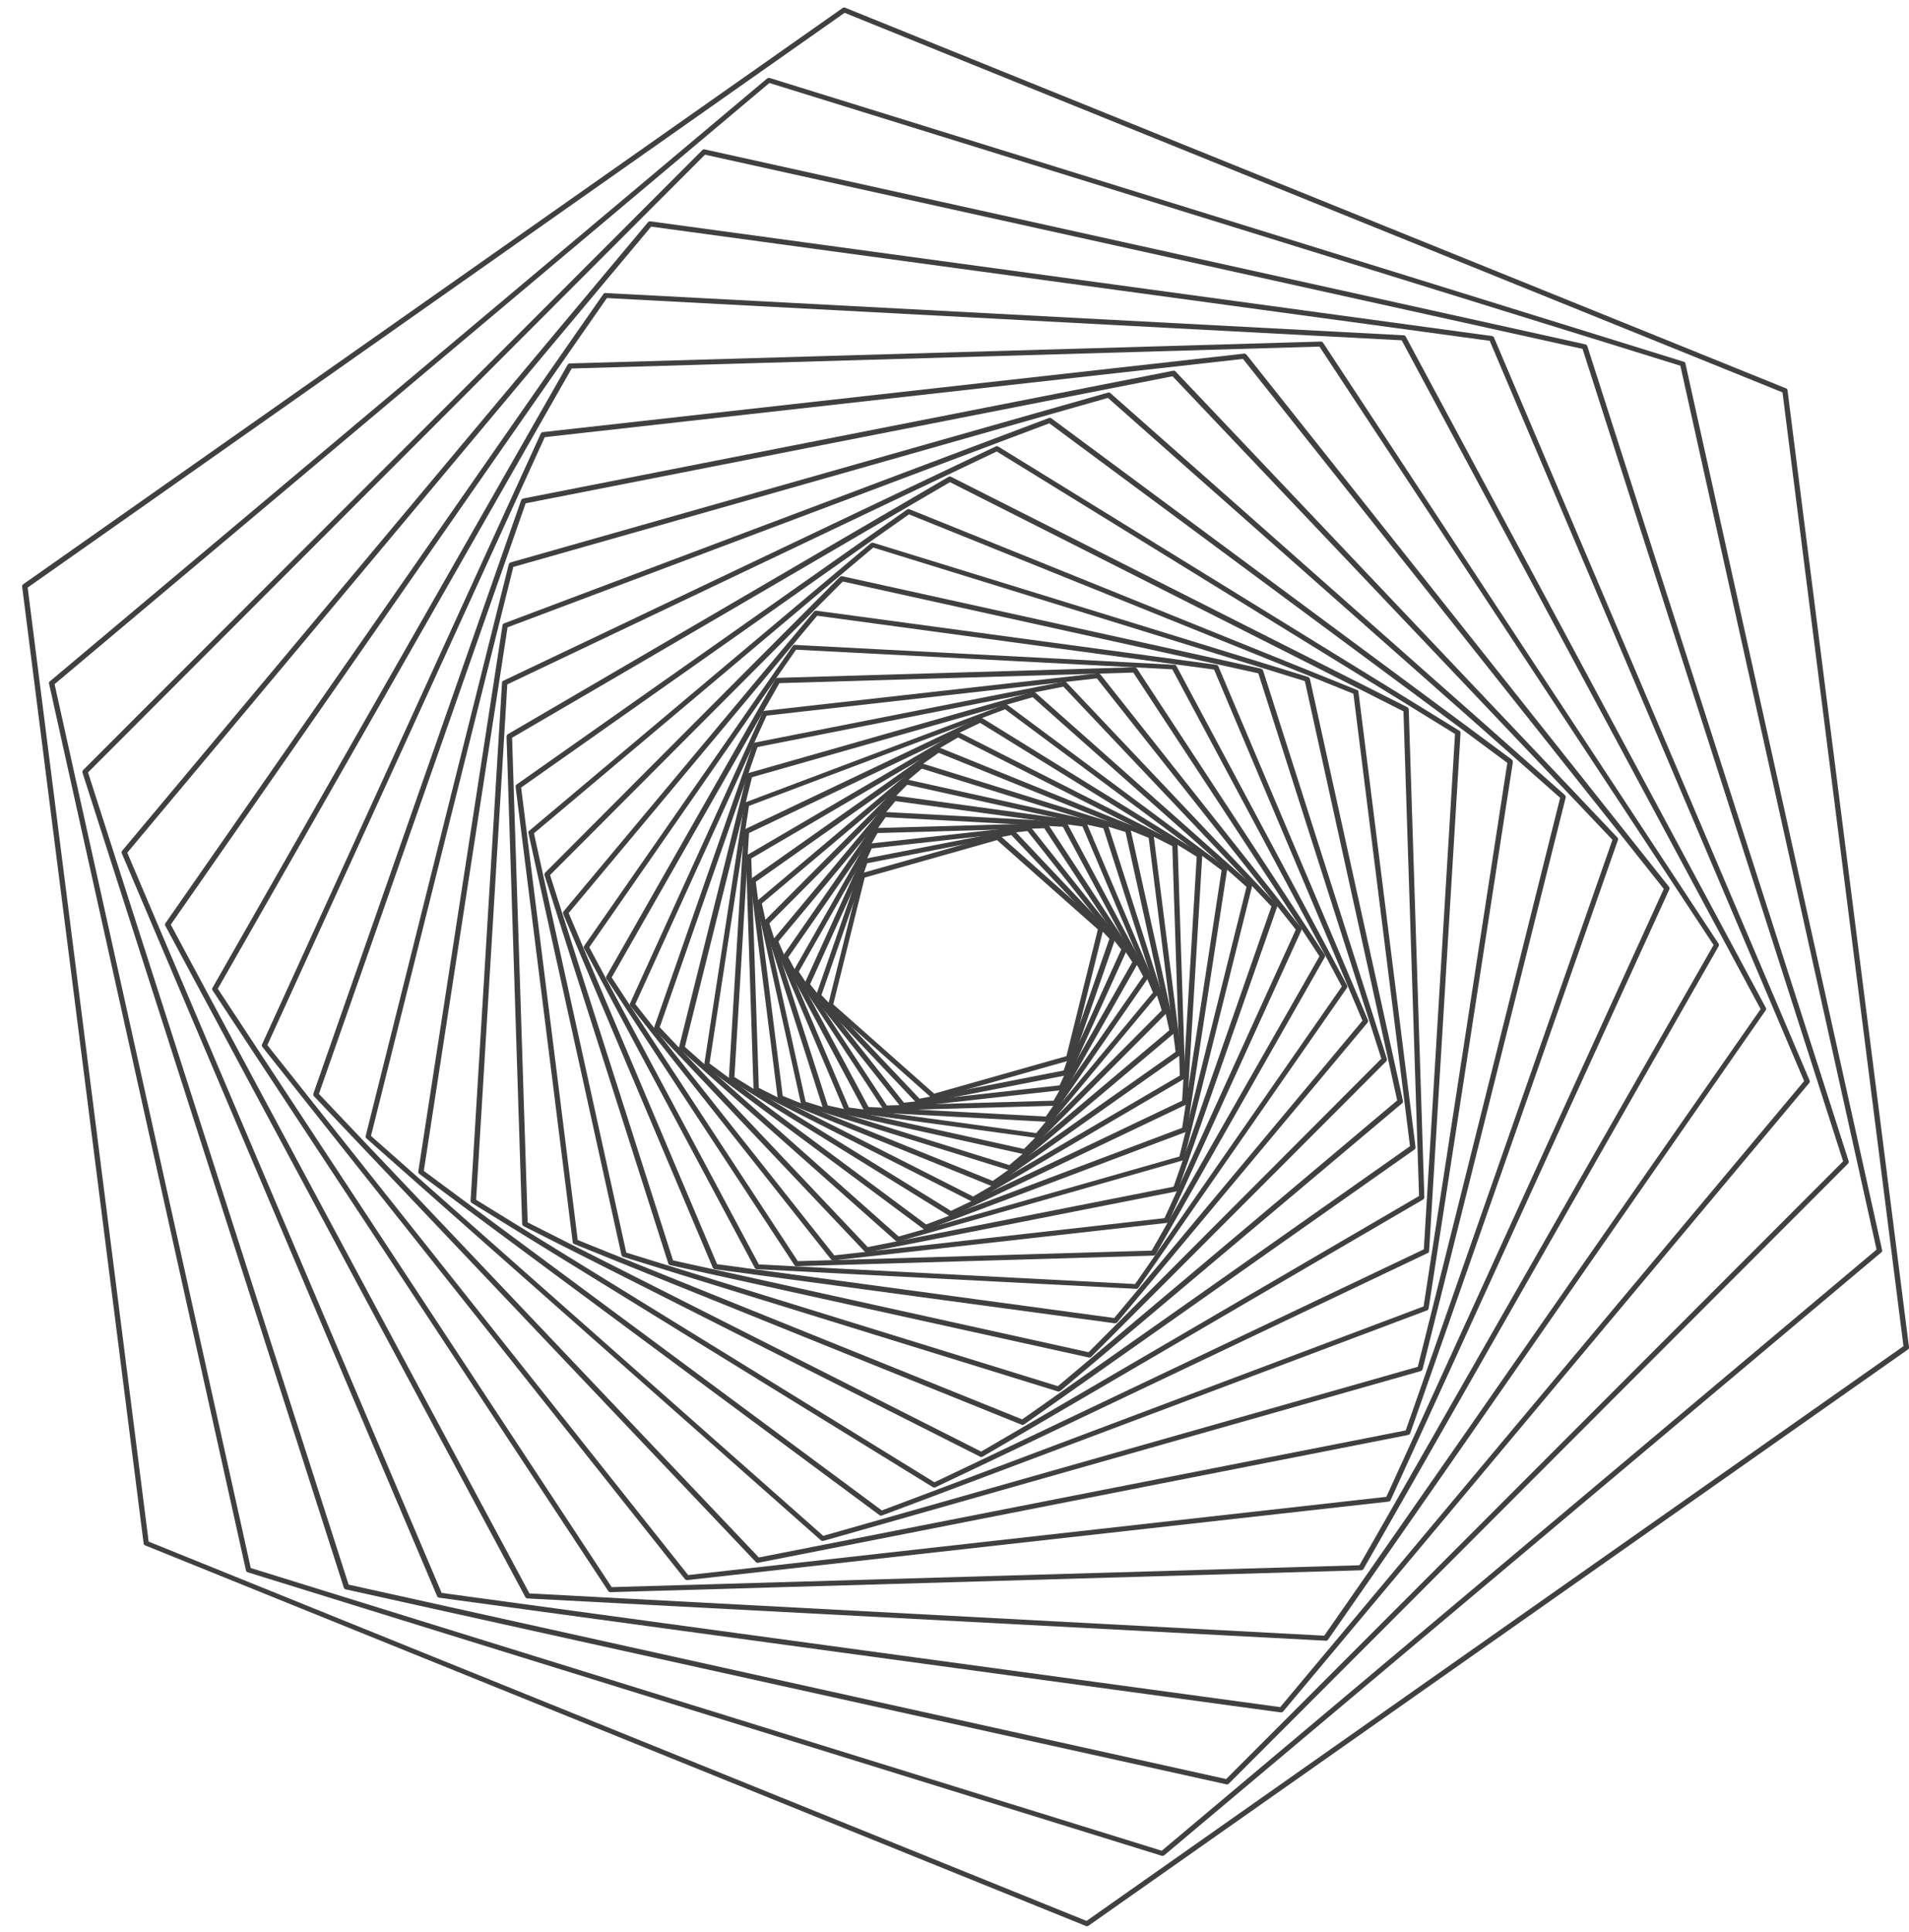 <?xml version="1.0" encoding="UTF-8"?> <!-- Generator: Adobe Illustrator 24.1.3, SVG Export Plug-In . SVG Version: 6.00 Build 0) --> <svg xmlns="http://www.w3.org/2000/svg" xmlns:xlink="http://www.w3.org/1999/xlink" id="Слой_1" x="0px" y="0px" viewBox="0 0 759 768" style="enable-background:new 0 0 759 768;" xml:space="preserve"> <style type="text/css"> .st0{opacity:0.75;} </style> <g class="st0"> <g> <g> <path d="M438.5,368.6c0.2,0.2,0.3,0.5,0.2,0.8l-12.8,51.5c-0.1,0.3-0.4,0.6-0.7,0.7l-53.7,15.2c-0.4,0.1-0.8,0-1-0.2l-40.9-36.3 c-0.3-0.2-0.4-0.6-0.3-1l12.8-51.5c0.1-0.3,0.4-0.6,0.7-0.7l53.7-15.2c0.4-0.1,0.8,0,1,0.2l40.9,36.3 C438.4,368.5,438.5,368.5,438.5,368.6z M424,419.9l12.5-50.4L396.4,334l-52.6,14.9l-12.5,50.4l40.1,35.5L424,419.9z"></path> </g> </g> <g> <g> <path d="M443.2,372.4c0.2,0.3,0.3,0.6,0.2,0.9l-18.6,53.5c-0.1,0.3-0.4,0.6-0.8,0.7l-58.5,11.4c-0.4,0.1-0.8,0-1-0.3l-39.8-42 c-0.3-0.3-0.3-0.6-0.2-1l18.6-53.5c0.1-0.3,0.4-0.6,0.8-0.7l58.5-11.4c0.4-0.1,0.8,0,1,0.3L443.2,372.4 C443.2,372.3,443.2,372.3,443.2,372.4z M422.9,425.6l18.2-52.4l-39-41.2l-57.3,11.2l-18.2,52.4l39,41.2L422.9,425.6z"></path> </g> </g> <g> <g> <path d="M409.8,328.8l38.1,48c0.2,0.3,0.3,0.7,0.1,1l-25,55c-0.1,0.3-0.5,0.6-0.8,0.6l-63.1,7c-0.4,0-0.7-0.1-1-0.4L320,392 c-0.2-0.3-0.3-0.7-0.1-1l25-55c0.1-0.3,0.5-0.6,0.8-0.6l63.1-7C409.2,328.3,409.5,328.5,409.8,328.8z M445.8,377.5l-37.3-47.1 l-61.9,6.9l-24.5,54l37.3,47.1l61.9-6.9L445.8,377.5z"></path> </g> </g> <g> <g> <path d="M416.7,327.7C416.7,327.7,416.7,327.7,416.7,327.7l35.7,54.3c0.2,0.3,0.2,0.7,0,1l-31.9,56.1c-0.2,0.3-0.5,0.5-0.9,0.5 l-67.5,1.9c-0.4,0-0.7-0.2-0.9-0.5l-35.6-54.2c-0.2-0.3-0.2-0.7,0-1l31.9-56.1c0.2-0.3,0.5-0.5,0.9-0.5l67.5-1.9 C416.1,327.3,416.5,327.4,416.7,327.7z M450.2,382.5l-35-53.2l-66.3,1.9l-31.3,55.1l35,53.2l66.3-1.9L450.2,382.5z"></path> </g> </g> <g> <g> <path d="M424.1,327.1c0,0,0.1,0.1,0.1,0.1l32.4,60.6c0.2,0.3,0.1,0.7-0.1,1l-39.3,56.7c-0.2,0.3-0.6,0.5-0.9,0.5l-71.8-3.9 c-0.4,0-0.7-0.2-0.9-0.5L311.2,381c-0.2-0.3-0.1-0.7,0.1-1l39.3-56.7c0.2-0.3,0.6-0.5,0.9-0.5l71.8,3.9 C423.6,326.7,423.9,326.9,424.1,327.1z M454.5,388.2l-31.9-59.5l-70.5-3.8l-38.7,55.7l31.9,59.5l70.5,3.8L454.5,388.2z"></path> </g> </g> <g> <g> <path d="M432,327.2c0.1,0.1,0.1,0.1,0.1,0.2l28.4,67c0.1,0.3,0.1,0.7-0.2,1L413.2,452c-0.2,0.3-0.6,0.4-1,0.4L336.5,442 c-0.4-0.1-0.7-0.3-0.8-0.6l-28.4-67c-0.1-0.3-0.1-0.7,0.2-1l47.3-56.7c0.2-0.3,0.6-0.4,1-0.4l75.7,10.4 C431.6,326.8,431.9,326.9,432,327.2z M458.4,394.6l-28-66L356,318.5l-46.5,55.8l28,66l74.5,10.2L458.4,394.6z"></path> </g> </g> <g> <g> <path d="M440.4,327.9c0.1,0.1,0.1,0.2,0.2,0.3l23.5,73.5c0.1,0.3,0,0.7-0.2,1l-55.7,55.9c-0.3,0.3-0.6,0.4-1,0.3L328,441.3 c-0.4-0.1-0.7-0.3-0.8-0.7l-23.5-73.5c-0.1-0.3,0-0.7,0.2-1l55.7-55.9c0.3-0.3,0.6-0.4,1-0.3l79.2,17.6 C440.1,327.6,440.3,327.7,440.4,327.9z M461.9,401.7l-23.2-72.4l-78-17.3l-54.8,55.1l23.2,72.4l78,17.3L461.9,401.7z"></path> </g> </g> <g> <g> <path d="M449.3,329.4c0.1,0.1,0.2,0.2,0.2,0.4l17.7,80c0.1,0.3,0,0.7-0.3,0.9l-64.5,54.4c-0.3,0.2-0.7,0.3-1,0.2l-82.2-25.6 c-0.4-0.1-0.6-0.4-0.7-0.7l-17.7-80c-0.1-0.3,0-0.7,0.3-0.9l64.5-54.4c0.3-0.2,0.7-0.3,1-0.2l82.2,25.6 C449,329.1,449.1,329.3,449.3,329.4z M464.9,409.6l-17.4-78.8l-81-25.2l-63.6,53.6l17.4,78.8l81,25.2L464.9,409.6z"></path> </g> </g> <g> <g> <path d="M458.5,331.8c0.1,0.1,0.2,0.3,0.2,0.5l10.9,86.3c0,0.4-0.1,0.7-0.4,0.9l-73.7,52c-0.3,0.2-0.7,0.3-1.1,0.1l-84.6-34.3 c-0.3-0.1-0.6-0.4-0.6-0.8l-10.9-86.3c0-0.4,0.1-0.7,0.4-0.9l73.7-52c0.3-0.2,0.7-0.3,1.1-0.1l84.6,34.3 C458.2,331.6,458.4,331.7,458.5,331.8z M467.4,418.2l-10.7-85.1l-83.5-33.8l-72.7,51.3l10.7,85.1l83.5,33.8L467.4,418.2z"></path> </g> </g> <g> <g> <path d="M468,335.1c0.1,0.2,0.2,0.4,0.2,0.6l3,92.4c0,0.4-0.2,0.7-0.5,0.9l-83.2,48.7c-0.3,0.2-0.7,0.2-1.1,0L300.2,434 c-0.3-0.2-0.5-0.5-0.6-0.8l-3-92.4c0-0.4,0.2-0.7,0.5-0.9l83.2-48.7c0.3-0.2,0.7-0.2,1.1,0l86.3,43.7 C467.8,334.9,467.9,335,468,335.1z M469.1,427.6l-3-91.2l-85.2-43.2l-82.2,48.1l3,91.2l85.2,43.2L469.1,427.6z"></path> </g> </g> <g> <g> <path d="M477.8,339.5c0.1,0.2,0.2,0.4,0.2,0.7l-5.9,98.2c0,0.4-0.2,0.7-0.6,0.8l-93,44.3c-0.3,0.2-0.7,0.1-1.1-0.1l-87.1-53.9 c-0.3-0.2-0.5-0.5-0.5-0.9l5.9-98.2c0-0.4,0.2-0.7,0.6-0.8l93-44.3c0.3-0.2,0.7-0.1,1.1,0.1l87.1,53.9 C477.6,339.3,477.7,339.4,477.8,339.5z M470,437.6l5.8-97l-86.1-53.2l-91.9,43.8l-5.8,97l86.1,53.2L470,437.6z"></path> </g> </g> <g> <g> <path d="M487.7,345c0.2,0.2,0.2,0.5,0.2,0.7L472,449.3c-0.1,0.4-0.3,0.7-0.7,0.8l-102.9,38.8c-0.4,0.1-0.8,0.1-1-0.1l-87-64.7 c-0.3-0.2-0.4-0.6-0.4-0.9l15.9-103.5c0.1-0.4,0.3-0.7,0.7-0.8l102.9-38.8c0.4-0.1,0.8-0.1,1,0.1l87,64.7 C487.5,344.8,487.6,344.9,487.7,345z M470,448.4L485.7,346l-86.1-64l-101.8,38.4l-15.7,102.4l86.1,64L470,448.4z"></path> </g> </g> <g> <g> <path d="M497.6,351.6c0.2,0.2,0.3,0.5,0.2,0.8l-27,108.3c-0.1,0.3-0.4,0.6-0.7,0.7l-112.9,32.2c-0.4,0.1-0.8,0-1-0.2l-85.9-76.2 c-0.3-0.2-0.4-0.6-0.3-1L297,308c0.1-0.3,0.4-0.6,0.7-0.7l112.9-32.2c0.4-0.1,0.8,0,1,0.2l85.9,76.2 C497.6,351.6,497.6,351.6,497.6,351.6z M468.9,459.8l26.7-107.2l-85-75.4L299,309l-26.7,107.2l85,75.4L468.9,459.8z"></path> </g> </g> <g> <g> <path d="M507.6,359.6c0.2,0.3,0.3,0.6,0.2,0.9L468.4,473c-0.1,0.3-0.4,0.6-0.8,0.7l-122.8,24.2c-0.4,0.1-0.8,0-1-0.3l-83.5-88.2 c-0.2-0.3-0.3-0.6-0.2-1l39.3-112.5c0.1-0.3,0.4-0.6,0.8-0.7L423,271c0.4-0.1,0.8,0,1,0.3L507.6,359.6 C507.5,359.5,507.5,359.6,507.6,359.6z M466.6,471.8l38.9-111.4L422.8,273l-121.6,24l-38.9,111.4l82.7,87.4L466.6,471.8z"></path> </g> </g> <g> <g> <path d="M437.5,268.1L437.5,268.1l79.8,100.8c0.2,0.3,0.3,0.7,0.1,1l-52.7,115.7c-0.1,0.3-0.5,0.6-0.8,0.6l-132.5,14.9 c-0.4,0-0.7-0.1-1-0.4l0,0l-79.8-100.8c-0.2-0.3-0.3-0.7-0.1-1l52.7-115.7c0.1-0.3,0.5-0.6,0.8-0.6l132.5-14.9 C436.9,267.6,437.2,267.8,437.5,268.1z M515.2,369.6l-79.1-99.9l-131.3,14.8l-52.2,114.7l79.1,99.9L463,484.3L515.2,369.6z"></path> </g> </g> <g> <g> <path d="M452,265.7C452,265.8,452,265.8,452,265.7l74.7,113.9c0.2,0.3,0.2,0.7,0,1l-67.2,118.1c-0.2,0.3-0.5,0.5-0.9,0.5 l-141.9,4.2c-0.4,0-0.7-0.2-0.9-0.5l-74.7-113.8c-0.2-0.3-0.2-0.7,0-1l67.2-118.1c0.2-0.3,0.5-0.5,0.9-0.5l141.9-4.2 C451.5,265.3,451.8,265.5,452,265.7z M524.6,380.2l-74-112.8l-140.7,4.2l-66.7,117l74,112.8l140.7-4.2L524.6,380.2z"></path> </g> </g> <g> <g> <path d="M467.6,264.6c0,0,0.1,0.1,0.1,0.1l67.9,127.1c0.2,0.3,0.1,0.7-0.1,1l-82.9,119.2c-0.2,0.3-0.6,0.5-0.9,0.4L301,504.6 c-0.4,0-0.7-0.2-0.9-0.5L232.2,377c-0.2-0.3-0.1-0.7,0.1-1l82.9-119.2c0.2-0.3,0.6-0.5,0.9-0.4l150.8,7.9 C467.2,264.2,467.4,264.3,467.6,264.6z M533.5,392.2l-67.4-126.1l-149.6-7.8l-82.2,118.3l67.4,126.1l149.6,7.8L533.5,392.2z"></path> </g> </g> <g> <g> <path d="M484.3,264.7c0.1,0.1,0.1,0.1,0.1,0.2l59.5,140.7c0.1,0.3,0.1,0.7-0.2,1l-99.5,119.1c-0.2,0.3-0.6,0.4-1,0.4l-159-21.5 c-0.4-0.1-0.7-0.3-0.8-0.6l-59.5-140.7c-0.1-0.3-0.1-0.7,0.2-1l99.5-119.1c0.2-0.3,0.6-0.4,1-0.4l159,21.5 C483.9,264.3,484.1,264.5,484.3,264.7z M541.7,405.8l-59-139.6l-157.8-21.4L226.1,363l59,139.6L443,524L541.7,405.8z"></path> </g> </g> <g> <g> <path d="M502,266.3c0.1,0.1,0.1,0.2,0.2,0.3l49.2,154.3c0.1,0.3,0,0.7-0.2,1L433.9,539.4c-0.3,0.3-0.6,0.4-1,0.3l-166.4-36.7 c-0.4-0.1-0.7-0.3-0.8-0.7L216.5,348c-0.1-0.3,0-0.7,0.2-1l117.2-117.6c0.3-0.3,0.6-0.4,1-0.3l166.4,36.7 C501.6,265.9,501.8,266.1,502,266.3z M549.2,420.9l-48.9-153.2l-165.2-36.5L218.7,347.9l48.9,153.2l165.2,36.5L549.2,420.9z"></path> </g> </g> <g> <g> <path d="M520.6,269.5c0.1,0.1,0.2,0.2,0.2,0.4l37,167.8c0.1,0.3,0,0.7-0.3,0.9L421.6,553c-0.3,0.2-0.7,0.3-1,0.2l-172.8-53.5 c-0.4-0.1-0.6-0.4-0.7-0.7l-37-167.8c-0.1-0.3,0-0.7,0.3-0.9l135.8-114.3c0.3-0.2,0.7-0.3,1-0.2L520,269.1 C520.2,269.2,520.4,269.3,520.6,269.5z M555.5,437.5l-36.7-166.7l-171.6-53.1L212.3,331.3L249,498l171.6,53.1L555.5,437.5z"></path> </g> </g> <g> <g> <path d="M539.9,274.5c0.1,0.1,0.2,0.3,0.2,0.5l22.7,181.1c0,0.4-0.1,0.7-0.4,0.9L407.2,566.3c-0.3,0.2-0.7,0.3-1.1,0.1 l-177.8-71.8c-0.3-0.1-0.6-0.4-0.6-0.8L205,312.8c0-0.4,0.1-0.7,0.4-0.9l155.2-109.3c0.3-0.2,0.7-0.3,1.1-0.1l177.8,71.8 C539.7,274.3,539.8,274.4,539.9,274.5z M560.6,455.7l-22.5-179.9l-176.7-71.3L207.2,313.1L229.7,493l176.7,71.3L560.6,455.7z"></path> </g> </g> <g> <g> <path d="M559.9,281.5c0.1,0.2,0.2,0.4,0.2,0.6l6.2,193.9c0,0.4-0.2,0.7-0.5,0.9L390.7,579.1c-0.3,0.2-0.7,0.2-1.1,0l-181.4-91.6 c-0.3-0.2-0.5-0.5-0.6-0.8l-6.2-193.9c0-0.4,0.2-0.7,0.5-0.9l175.2-102.3c0.3-0.2,0.7-0.2,1.1,0l181.4,91.6 C559.7,281.3,559.9,281.4,559.9,281.5z M564.2,475.5l-6.2-192.7l-180.3-91.1L203.6,293.3l6.2,192.7l180.3,91.1L564.2,475.5z"></path> </g> </g> <g> <g> <path d="M580.5,290.7c0.1,0.2,0.2,0.4,0.2,0.7l-12.5,206c0,0.4-0.2,0.7-0.6,0.8l-195.7,93.1c-0.3,0.2-0.7,0.1-1.1-0.1 L187.6,478.3c-0.3-0.2-0.5-0.5-0.5-0.9l12.5-206c0-0.4,0.2-0.7,0.6-0.8l195.7-93.1c0.3-0.2,0.7-0.1,1.1,0.1l183.2,112.9 C580.3,290.5,580.4,290.6,580.5,290.7z M566.1,496.7l12.4-204.9L396.3,179.5l-194.6,92.6L189.3,477l182.2,112.3L566.1,496.7z"></path> </g> </g> <g> <g> <path d="M601.3,302.3c0.2,0.2,0.2,0.5,0.2,0.7L568,520.2c-0.1,0.4-0.3,0.7-0.7,0.8l-216.6,81.5c-0.4,0.1-0.7,0.1-1-0.1 L166.7,466.7c-0.3-0.2-0.4-0.6-0.4-0.9l33.5-217.2c0.1-0.4,0.3-0.7,0.7-0.8L417,166.2c0.4-0.1,0.7-0.1,1,0.1l183.1,135.7 C601.2,302.1,601.3,302.2,601.3,302.3z M566,519.4l33.3-216.1l-182.1-135l-215.4,81.1l-33.3,216.1l182.1,135L566,519.4z"></path> </g> </g> <g> <g> <path d="M622.3,316.3c0.2,0.2,0.3,0.5,0.2,0.8l-56.9,227.3c-0.1,0.3-0.4,0.6-0.7,0.7l-237.5,67.5c-0.4,0.1-0.8,0-1-0.2 L145.7,452.6c-0.3-0.2-0.4-0.6-0.3-1l56.9-227.3c0.1-0.3,0.4-0.6,0.7-0.7l237.5-67.5c0.4-0.1,0.8,0,1,0.2l180.7,159.8 C622.2,316.2,622.3,316.3,622.3,316.3z M563.7,543.4l56.6-226.2l-179.8-159l-236.4,67.2l-56.6,226.2l179.8,159L563.7,543.4z"></path> </g> </g> <g> <g> <path d="M643.1,333c0.2,0.3,0.3,0.6,0.2,0.9l-82.6,235.9c-0.1,0.3-0.4,0.6-0.8,0.7l-258.4,50.8c-0.4,0.1-0.8,0-1-0.3L124.8,435.8 c-0.2-0.3-0.3-0.6-0.2-1l82.6-235.9c0.1-0.3,0.4-0.6,0.8-0.7l258.4-50.8c0.4-0.1,0.8,0,1,0.3L643.1,333 C643.1,333,643.1,333,643.1,333z M558.9,568.7l82.2-234.8L466.2,149.6L209,200.1l-82.2,234.8l174.9,184.3L558.9,568.7z"></path> </g> </g> <g> <g> <path d="M663.6,352.6c0.2,0.3,0.3,0.7,0.1,1L552.9,596.4c-0.1,0.3-0.5,0.6-0.8,0.6l-278.8,31.2c-0.4,0-0.7-0.1-1-0.4l-168-211.6 l0,0c-0.2-0.3-0.3-0.7-0.1-1l110.8-242.8c0.1-0.3,0.5-0.6,0.8-0.6l278.8-31.2c0.4,0,0.7,0.1,1,0.4L663.6,352.6L663.6,352.6z M551.2,595.1l110.3-241.7L494.2,142.7l-277.6,31.1L106.3,415.5l167.3,210.7L551.2,595.1z"></path> </g> </g> <g> <g> <path d="M526,136.2C526.1,136.2,526.1,136.2,526,136.2l157.3,239c0.2,0.3,0.2,0.7,0,1L542.1,623.8c-0.2,0.3-0.5,0.5-0.9,0.5 L242.7,633c-0.4,0-0.7-0.2-0.9-0.5L84.5,393.7c-0.2-0.3-0.2-0.7,0-1L225.7,145c0.2-0.3,0.5-0.5,0.9-0.5l298.6-8.7 C525.5,135.8,525.8,135.9,526,136.2z M681.3,375.7L524.6,137.8l-297.3,8.7L86.6,393.1L243.2,631l297.3-8.7L681.3,375.7z"></path> </g> </g> <g> <g> <path d="M558.8,133.7c0,0,0.1,0.1,0.1,0.1l143.2,266.9c0.2,0.3,0.1,0.7-0.1,1L528,651.9c-0.2,0.3-0.6,0.5-0.9,0.4l-317.3-16.8 c-0.4,0-0.7-0.2-0.9-0.5L65.7,368c-0.2-0.3-0.1-0.7,0.1-1l174.1-250.1c0.2-0.3,0.6-0.5,0.9-0.4l317.3,16.8 C558.4,133.3,558.7,133.5,558.8,133.7z M700,401.2L557.3,135.3l-316-16.8L67.9,367.6l142.6,265.9l316,16.8L700,401.2z"></path> </g> </g> <g> <g> <path d="M593.9,134c0.1,0.1,0.1,0.1,0.1,0.2l125.5,295.4c0.1,0.3,0.1,0.7-0.2,1L510.2,680.4c-0.2,0.3-0.6,0.4-1,0.4l-334.6-45.6 c-0.4-0.1-0.7-0.3-0.8-0.6L48.4,339.2c-0.1-0.3-0.1-0.7,0.2-1L257.6,88.4c0.2-0.3,0.6-0.4,1-0.4l334.6,45.6 C593.4,133.6,593.7,133.8,593.9,134z M717.3,429.8l-125-294.3L258.9,90.1L50.6,339l125,294.3l333.4,45.4L717.3,429.8z"></path> </g> </g> <g> <g> <path d="M630.9,137.3c0.1,0.1,0.1,0.2,0.2,0.3l103.9,324c0.1,0.3,0,0.7-0.2,1L488.6,709.1c-0.3,0.3-0.6,0.4-1,0.3l-350.1-77.5 c-0.4-0.1-0.7-0.3-0.8-0.7l-103.9-324c-0.1-0.3,0-0.7,0.2-1L279.2,59.7c0.3-0.3,0.6-0.4,1-0.3l350.1,77.5 C630.6,137,630.8,137.1,630.9,137.3z M732.8,461.7L629.2,138.7L280.3,61.5L35,307.1l103.6,322.9l348.9,77.3L732.8,461.7z"></path> </g> </g> <g> <g> <path d="M669.9,144.1c0.1,0.1,0.2,0.2,0.2,0.4L748.3,497c0.1,0.3,0,0.7-0.3,0.9L462.9,737.6c-0.3,0.2-0.7,0.3-1,0.2L98.5,625.1 c-0.4-0.1-0.6-0.4-0.7-0.7L19.5,271.8c-0.1-0.3,0-0.7,0.3-0.9L305,31.2c0.3-0.2,0.7-0.3,1-0.2l363.4,112.8 C669.6,143.8,669.8,143.9,669.9,144.1z M746.1,496.8l-78-351.4L305.9,33L21.7,272l78,351.4l362.2,112.4L746.1,496.8z"></path> </g> </g> <g> <g> <path d="M710.5,154.7c0.1,0.1,0.2,0.3,0.2,0.5L759,535.6c0,0.4-0.1,0.7-0.4,0.9L432.8,765.6c-0.3,0.2-0.7,0.3-1.1,0.1l-374-151.3 c-0.3-0.1-0.6-0.4-0.6-0.8L8.8,233.2c0-0.4,0.1-0.7,0.4-0.9L335,3.2c0.3-0.2,0.7-0.3,1.1-0.1l374,151.3 C710.3,154.4,710.4,154.5,710.5,154.7z M756.8,535.2L708.7,156L335.8,5.1L11,233.6l48.1,379.3L432,763.7L756.8,535.2z"></path> </g> </g> </g> </svg> 